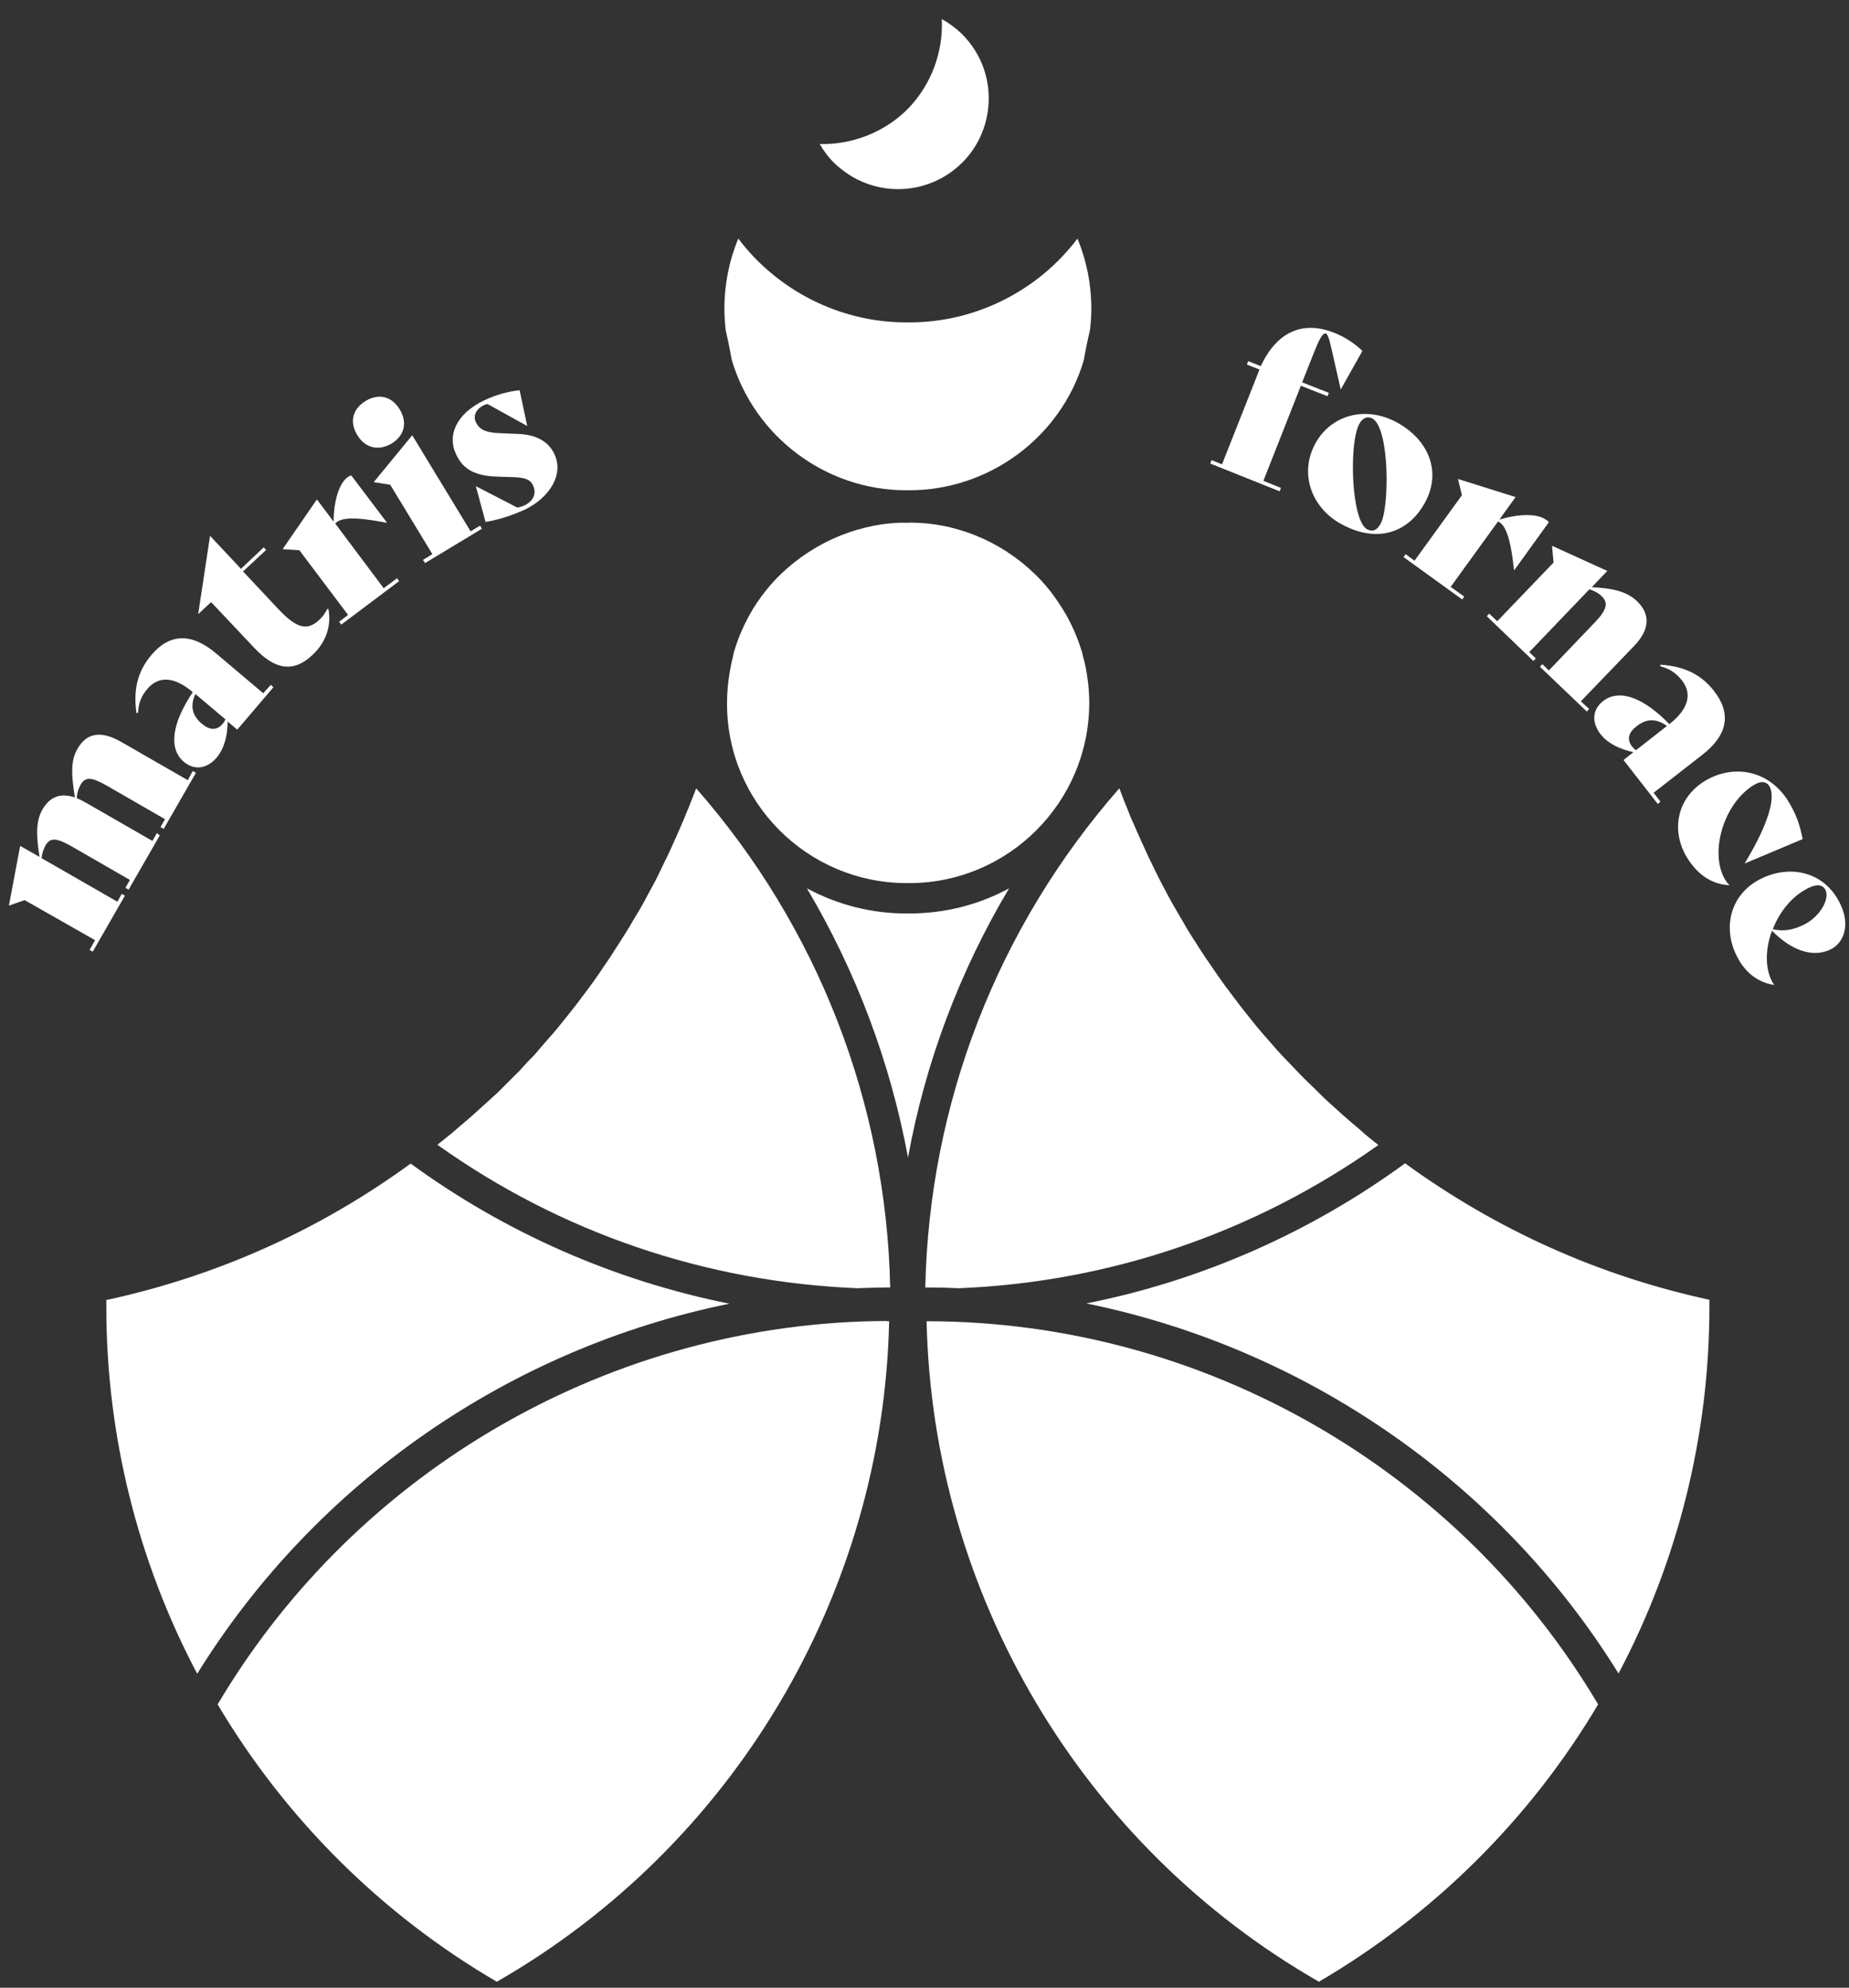 <?xml version="1.0" encoding="utf-8"?>
<!-- Generator: Adobe Illustrator 28.2.0, SVG Export Plug-In . SVG Version: 6.00 Build 0)  -->
<svg version="1.1" id="Livello_1" xmlns="http://www.w3.org/2000/svg" xmlns:xlink="http://www.w3.org/1999/xlink" x="0px" y="0px"
	 viewBox="0 0 706 759" style="enable-background:new 0 0 706 759;" xml:space="preserve">
<rect x="0" y="0" width="706" height="759" fill="#333333" stroke="none"/>
<style type="text/css">
	.st0{clip-path:url(#SVGID_00000031208750261819655530000007843126763047322029_);fill:#ffffff;}
</style>
<g>
	<defs>
		<rect id="SVGID_1_" x="-146" y="-119" width="1000" height="1000"/>
	</defs>
	<clipPath id="SVGID_00000086676095039117909750000016349451552025369251_">
		<use xlink:href="#SVGID_1_"  style="overflow:visible;"/>
	</clipPath>
	<path style="clip-path:url(#SVGID_00000086676095039117909750000016349451552025369251_);fill:#ffffff;" d="M73.6,294.4l1.2,0.7
		l-12.3,21.4l-1.2-0.7l1.7-3l-22.2-12.8c-5.8-3.3-8.2-3.5-10-0.4c-0.9,1.6-1.4,3.3-1.5,5.2c1.1,0.4,2.3,1,3.5,1.7l25.4,14.6l1.7-3
		L61,319l-11.9,20.7l-1.2-0.7l1.7-3l-22.2-12.8c-5.8-3.3-8.2-3.5-10-0.4c-0.8,1.5-1.4,3.1-1.5,4.9l28.9,16.6l1.7-3l1.2,0.7
		l-12.3,21.4l-1.2-0.7l2.1-3.7L9.4,343.7l-6,2.1l4.3-22.8l7.4,4.2c-1.4-8.7-1.3-13.9,1.1-18.1c2.9-5,7-6.4,12.4-4.6
		c-1.5-9.1-1.5-14.4,1-18.6c3.6-6.3,9.2-6.9,16.7-2.6l25.4,14.6L73.6,294.4z"/>
	<path style="clip-path:url(#SVGID_00000086676095039117909750000016349451552025369251_);fill:#ffffff;" d="M103.4,261.5l1,0.9
		l-13.8,16.2l-3.7-3.1c0,5.3-1.2,10.2-4.2,13.8c-3.6,4.2-8.4,5-12.5,1.6c-6-5.1-4.5-14.8,3.4-26.6c-7.1-6.1-13.1-6.2-17.3-1.3
		c-2.5,2.9-3.4,5.6-3.6,9.2l-0.6,0.1c-1.2-8.6,0.2-15.7,5.7-22.2c6.9-8.2,15.3-8.6,24.7-0.6l18,15.2L103.4,261.5z M86.1,274.7
		L74.6,265c-2.2,4.8-1,8.4,2.4,11.3c3.1,2.6,5.8,2.7,8,0.1C85.4,276,85.7,275.4,86.1,274.7"/>
	<path style="clip-path:url(#SVGID_00000086676095039117909750000016349451552025369251_);fill:#ffffff;" d="M125.4,232.5
		c1.1,5.8-0.4,12.3-6.2,17.7c-7.4,6.9-14.4,5.3-22-2.7l-16.6-17.6l-4.8,4.5l-0.1-0.1l4.5-29.7l11.8,12.6l8.7-8.2l0.9,1l-8.8,8.2
		l13.6,14.5c6.8,7.2,10.9,8.3,15.5,4c1.4-1.3,2.2-2.5,3-4.1L125.4,232.5z"/>
	<path style="clip-path:url(#SVGID_00000086676095039117909750000016349451552025369251_);fill:#ffffff;" d="M134.1,181.5l13.6,18
		l-0.1,0.1c-13-2.5-17.5-1.9-19.6,0.3l18.5,24.7l5.1-3.8l0.8,1.1l-22.1,16.6l-0.8-1.1l3.4-2.6l-18.6-24.7l-6.4-0.4l13.1-19l6.4,8.5
		c0-8,2.1-14.5,5.2-16.9C133.2,181.9,133.6,181.7,134.1,181.5"/>
	<path style="clip-path:url(#SVGID_00000086676095039117909750000016349451552025369251_);fill:#ffffff;" d="M136.4,166.1
		c-2.9-4.8-2-9.8,3.2-13c5.2-3.1,10.1-1.6,13,3.2c3,4.9,2,9.9-3.1,13.1C144.2,172.4,139.3,170.9,136.4,166.1 M161.5,213.8l3.6-2.2
		L149,185.1l-6.3-1l14.7-17.9l22.3,36.7l3.6-2.2l0.7,1.2L162.3,215L161.5,213.8z"/>
	<path style="clip-path:url(#SVGID_00000086676095039117909750000016349451552025369251_);fill:#ffffff;" d="M185.4,199.3l-3.7-13.6
		l0.1,0l15.7,8.1c1.2-0.2,1.8-0.4,2.7-0.8c3.4-1.6,4.8-4.5,3.3-7.7c-1.1-2.3-3.1-2.9-7.2-3.1l-6.4-0.2c-8-0.3-12.8-2.4-15.6-8.2
		c-3.8-7.7,0.1-15.8,10.3-20.8c5-2.4,9.4-3.5,13.8-4l2.9,13.6l-0.1,0l-15-8.3c-0.5,0-1,0.2-1.4,0.4c-3.4,1.6-4.1,4.4-3.1,6.5
		c1.3,2.7,3.5,4,9.1,4.2l7.2,0.3c6.7,0.3,11.3,2.8,13.6,7.5c3.9,8-1.8,16.8-11.2,21.4C196.8,196.2,191.5,198.3,185.4,199.3"/>
	<path style="clip-path:url(#SVGID_00000086676095039117909750000016349451552025369251_);fill:#ffffff;" d="M520.2,134l-8.2,14.6
		l-0.1,0l-2.7-11.9c-1-4.3-1.9-9.4-3.1-9.4c-1.2,0-2.5,2.5-4.5,7.6l-4.4,11.1l10.2,4l-0.5,1.3l-10.2-4l-14.3,36.3l6.7,2.7l-0.5,1.3
		L462.1,177l0.5-1.3l4,1.6l13.8-34.9l0.5-1.3l-4.8-1.9l0.5-1.3l4.8,1.9c6.7-14.3,17.1-17,27.9-12.8
		C513.2,128.5,517.4,131.2,520.2,134"/>
	<path style="clip-path:url(#SVGID_00000086676095039117909750000016349451552025369251_);fill:#ffffff;" d="M502.2,169.4
		c5.8-10.7,18.8-14.7,31-8.2c12.4,6.7,17.3,19,10.9,30.7c-5.9,10.9-17.6,16-31.8,8.3C501.4,194.4,495.7,181.5,502.2,169.4
		 M527.2,199.9c3.4-6.3,3.4-36.6-3.2-40.1c-1.9-1-3.7-0.3-5,2.1c-4,7.4-3.1,36.9,3,40.2C524.1,203.2,525.8,202.5,527.2,199.9"/>
	<path style="clip-path:url(#SVGID_00000086676095039117909750000016349451552025369251_);fill:#ffffff;" d="M591.4,199.4
		l-13.2,18.3l-0.1,0c-1.4-13.1-3.4-17.3-6.1-18.6l-18.1,25l5.2,3.7l-0.8,1.1l-22.4-16.2l0.8-1.1l3.4,2.5l18.1-25l-1.5-6.2l22,6.9
		l-6.2,8.6c7.7-2.3,14.5-2.3,17.7,0C590.7,198.6,591.1,199,591.4,199.4"/>
	<path style="clip-path:url(#SVGID_00000086676095039117909750000016349451552025369251_);fill:#ffffff;" d="M606.8,270.7l-0.9,1
		L588,254.6l0.9-1l2.5,2.4l17.7-18.5c4.6-4.8,5-7.5,2.4-9.9c-1.2-1.2-2.8-2-4.6-2.6l-23,24l2.5,2.4l-0.9,1l-17.8-17.1l0.9-1l3.1,2.9
		l21.5-22.4l-0.6-6.4l21.1,9.6l-5.9,6.2c7.3,0.4,13.2,1.4,17.3,5.4c5.2,5,4.8,10.9-1.2,17.1l-20.3,21.1L606.8,270.7z"/>
	<path style="clip-path:url(#SVGID_00000086676095039117909750000016349451552025369251_);fill:#ffffff;" d="M634,306.1L633,307
		l-13.1-16.8l3.8-3c-5.1-1.1-9.7-3.2-12.6-6.9c-3.4-4.4-3.2-9.3,1-12.6c6.2-4.8,15.4-1.4,25.3,8.8c7.4-5.8,8.8-11.6,4.8-16.7
		c-2.4-3-4.8-4.5-8.3-5.4l0.1-0.6c8.7,0.6,15.3,3.4,20.5,10.1c6.6,8.5,5.3,16.7-4.5,24.3l-18.6,14.5L634,306.1z M624.6,286.5
		l11.9-9.3c-4.3-3.1-8-2.7-11.6,0.1c-3.2,2.5-3.8,5.1-1.7,7.8C623.6,285.5,624,286,624.6,286.5"/>
	<path style="clip-path:url(#SVGID_00000086676095039117909750000016349451552025369251_);fill:#ffffff;" d="M651.3,298
		c10.8-6.3,24.4-4,31.8,8.4c2.5,4.2,4.1,8.2,5.2,14l-22.1,9.3l0-0.1c8.8-14.5,12-25,9.4-29.4c-1.1-1.8-3.1-2.1-5.7-0.6
		c-11.8,7-17.3,26-11.2,36.3c0.6,0.9,1,1.5,1.6,2l0,0.1c-6.9-0.3-12.4-4.3-16.3-10.8C638.1,317.3,640,304.7,651.3,298"/>
	<path style="clip-path:url(#SVGID_00000086676095039117909750000016349451552025369251_);fill:#ffffff;" d="M677.4,376.1
		c-6.4-1-11.6-5-14.8-12.2c-4.9-11-1.3-23.4,10.7-28.8c11.4-5.1,24.2-1.7,29.7,10.8c3.3,7.3,1.2,14.3-4.4,16.8
		c-6.5,2.9-14.4,0.4-22-7.3c-2.4,6.4-2.7,13.3-0.4,18.5c0.3,0.8,0.8,1.5,1.2,2.1L677.4,376.1z M691.1,338.8
		c-6.5,2.9-11.5,9.1-14.2,16c3.8,0.9,7.3,0.4,11.2-1.4c6.8-3,10.5-10.1,9-13.4C696.2,337.9,694,337.5,691.1,338.8"/>
	<path style="clip-path:url(#SVGID_00000086676095039117909750000016349451552025369251_);fill:#ffffff;" d="M431.2,310.7l-1-2.5
		c-0.6-1.4-1.2-2.9-1.7-4.3c-0.4-1-0.7-1.9-1.1-2.9c-46.4,52.9-72.6,120.1-74.1,190.6h0.3h1.1c3.8,0,7.6,0.1,11.3,0.3
		c57.7-2.3,113.1-21.2,160.3-54.7c-1.6-1.2-3.1-2.5-4.6-3.7c-0.5-0.4-1.1-0.9-1.6-1.4l-1.6-1.4c-1.9-1.6-3.8-3.2-5.6-4.8
		c-0.7-0.6-1.3-1.2-2-1.8l-2.2-2c-1.5-1.3-2.9-2.6-4.3-4c-0.7-0.7-1.4-1.4-2.1-2.1l-2.3-2.2c-1.3-1.3-2.6-2.5-3.8-3.8
		c-0.7-0.8-1.5-1.5-2.2-2.3l-2.2-2.3c-1.2-1.2-2.4-2.5-3.5-3.7c-0.7-0.8-1.5-1.6-2.2-2.5l-2.1-2.4c-1.1-1.2-2.2-2.5-3.3-3.8
		c-0.8-0.9-1.5-1.8-2.2-2.7l-2-2.5c-1-1.2-2-2.5-3-3.8c-0.7-1-1.5-1.9-2.2-2.9l-1.8-2.4c-1-1.3-2-2.6-2.9-3.9c-0.7-1-1.4-2-2.1-3
		l-1.7-2.5c-0.9-1.3-1.8-2.6-2.7-3.9c-0.7-1.1-1.4-2.2-2.1-3.2l-1.5-2.4c-0.9-1.3-1.7-2.7-2.6-4.1c-0.7-1.1-1.4-2.3-2-3.4l-1.4-2.4
		c-0.8-1.4-1.6-2.7-2.4-4.1c-0.7-1.2-1.3-2.4-2-3.6l-1.2-2.3c-0.8-1.4-1.5-2.8-2.2-4.2c-0.6-1.2-1.2-2.4-1.8-3.6l-1.2-2.5
		c-0.7-1.4-1.4-2.8-2-4.2c-0.6-1.3-1.2-2.6-1.8-3.9l-0.9-2.1c-0.7-1.5-1.4-3-2-4.5C432.3,313.4,431.7,312.1,431.2,310.7"/>
	<path style="clip-path:url(#SVGID_00000086676095039117909750000016349451552025369251_);fill:#ffffff;" d="M618,639
		c22.7-42.9,34.7-91.1,34.7-139.9c0-0.9,0-1.8,0-2.8c-42.1-9.1-81.1-26.6-116.2-52.1c-36.3,26.5-77.9,44.8-121.7,53.5
		C498.6,514.8,572.8,566,618,639"/>
	<path style="clip-path:url(#SVGID_00000086676095039117909750000016349451552025369251_);fill:#ffffff;" d="M610.2,650.8
		c-53.3-90-150.9-146-255.5-146.3h-0.9c2.3,104.2,59.3,200.3,149.8,252.2C547.5,731,584.3,694.5,610.2,650.8"/>
	<path style="clip-path:url(#SVGID_00000086676095039117909750000016349451552025369251_);fill:#ffffff;" d="M346.7,442
		c6.6-36.3,19.7-71.1,38.6-102.8c-11.6,6.3-24.6,9.6-38.1,9.6c-0.1,0-0.5,0-0.6,0c-13.7,0.1-26.8-3.3-38.5-9.6
		C326.9,370.9,340,405.7,346.7,442"/>
	<path style="clip-path:url(#SVGID_00000086676095039117909750000016349451552025369251_);fill:#ffffff;" d="M327.6,491.9
		c3.4-0.2,7.2-0.2,10.9-0.3h1.1h0.3c-1.5-70.5-27.7-137.7-74.1-190.6c-0.3,1-0.7,1.9-1.1,2.9c-0.6,1.5-1.2,3-1.8,4.6l-0.9,2.1
		c-0.5,1.4-1.1,2.7-1.7,4.1c-0.6,1.5-1.3,2.9-1.9,4.4l-1.1,2.4c-0.6,1.3-1.1,2.5-1.7,3.8c-0.7,1.5-1.4,2.9-2.1,4.3l-1.1,2.3
		c-0.6,1.2-1.2,2.5-1.8,3.7c-0.7,1.4-1.4,2.7-2.2,4.1l-1.4,2.6c-0.6,1.2-1.2,2.3-1.9,3.5c-0.7,1.3-1.5,2.6-2.3,3.9l-1.6,2.7
		c-0.6,1.1-1.3,2.2-2,3.3c-0.8,1.3-1.7,2.7-2.5,4l-1.5,2.3c-0.7,1.1-1.4,2.2-2.1,3.3c-0.9,1.3-1.7,2.6-2.6,3.8l-1.8,2.7
		c-0.7,1-1.4,2-2.1,3c-0.9,1.3-1.9,2.5-2.8,3.8l-1.9,2.5c-0.7,1-1.4,1.9-2.1,2.8c-1,1.3-2,2.5-3,3.8l-2,2.5
		c-0.7,0.9-1.5,1.8-2.2,2.7c-1.1,1.3-2.1,2.5-3.2,3.7l-2.1,2.4c-0.7,0.9-1.5,1.7-2.2,2.6c-1.1,1.3-2.3,2.5-3.5,3.7l-2.2,2.4
		c-0.7,0.8-1.4,1.6-2.2,2.3c-1.3,1.3-2.5,2.5-3.8,3.8l-2.2,2.2c-0.7,0.7-1.4,1.4-2.2,2.1c-1.5,1.4-3,2.7-4.5,4.1l-2.1,1.9
		c-0.7,0.6-1.3,1.2-2,1.8c-1.8,1.6-3.7,3.2-5.5,4.7l-1.7,1.5c-0.5,0.5-1.1,0.9-1.6,1.3c0,0,0,0,0,0c-1.5,1.3-3.1,2.5-4.6,3.7
		C214.1,470.7,269.6,489.6,327.6,491.9"/>
	<path style="clip-path:url(#SVGID_00000086676095039117909750000016349451552025369251_);fill:#ffffff;" d="M278.5,497.8
		c-43.8-8.8-85.4-27-121.7-53.5c-35,25.5-74.1,43-116.2,52.1c0,0.9,0,1.8,0,2.8c0,48.8,12,97,34.7,139.9
		C120.6,566,194.7,514.8,278.5,497.8"/>
	<path style="clip-path:url(#SVGID_00000086676095039117909750000016349451552025369251_);fill:#ffffff;" d="M346.2,337.2
		c0.1,0,0.3,0,0.4,0c0.1,0,0.4,0,0.6,0c37.8,0,68.7-30.9,68.7-68.8c0-3-0.2-6-0.6-8.9c0,0,0,0,0,0c-0.2-1.5-0.4-2.9-0.7-4.4
		c-0.3-1.5-0.7-3.1-1.1-4.6l-0.2-0.9c-1.4-4.9-3.5-10-6.2-14.8c-1.8-3.1-3.8-6.1-6-9c-1.1-1.4-2.3-2.8-3.5-4.1
		c-12.6-13.5-30.1-21.6-48.2-22.1c0,0-0.5,0-0.5,0c-0.6,0-1.2-0.1-1.6,0l-0.6,0c0,0-0.4,0-0.5,0c-0.7,0-1.2,0-1.8,0
		c-0.1,0-0.5,0-0.6,0c-17.9,0.6-35.5,8.7-48.1,22.1c-1.2,1.3-2.4,2.7-3.5,4.1c-2.2,2.8-4.3,5.8-6,9c-2.7,4.8-4.8,9.9-6.2,15.1l0,0.3
		c-0.5,1.8-0.8,3.3-1.1,4.9c-0.3,1.5-0.5,3-0.7,4.4c-0.4,2.9-0.6,5.9-0.6,8.9C277.4,306.3,308.3,337.2,346.2,337.2"/>
	<path style="clip-path:url(#SVGID_00000086676095039117909750000016349451552025369251_);fill:#ffffff;" d="M345.9,187.2l0.7,0
		c0.2,0,0.5,0,0.6,0h0c30.6,0,58-20.4,66.6-49.6c0,0,0.1-0.5,0.1-0.5c0.7-4.1,1.5-7.8,2.3-11.2c0.3-2.6,0.5-5.3,0.5-8.1
		c0-9.2-1.8-18.3-5.3-26.7c-15,19.9-38.9,32-64,32c-0.1,0-0.5,0-0.6,0l-0.9,0c-25.1,0-49-12.1-64-32c-3.5,8.4-5.3,17.5-5.3,26.7
		c0,2.9,0.2,5.6,0.5,8.3c0.7,3,1.5,6.8,2.3,11.3l0,0C288.1,166.8,315.4,187.2,345.9,187.2"/>
	<path style="clip-path:url(#SVGID_00000086676095039117909750000016349451552025369251_);fill:#ffffff;" d="M338.6,504.4
		C234,504.8,136.4,560.8,83.1,650.8c25.9,43.7,62.7,80.3,106.6,105.9c90.5-51.9,147.5-148,149.8-252.2H338.6z"/>
	<path style="clip-path:url(#SVGID_00000086676095039117909750000016349451552025369251_);fill:#ffffff;" d="M318.7,62.4
		c0.7,0.7,1.4,1.3,2.2,1.9c0,0,0,0,0.1,0.1c2,1.6,4.2,3.1,6.5,4.2c13.6,6.7,29.7,3.9,40.2-6.8c10.7-10.9,12.9-27.9,5.4-41.2
		c-1-1.7-2-3.2-3.1-4.6c-0.9-1.1-1.8-2.1-2.8-3.1c-2.3-2.2-4.8-4.1-7.6-5.6c0.6,12.5-4,25-12.8,34.1c-8.8,9-21.3,13.9-33.8,13.6
		C314.5,57.6,316.4,60.2,318.7,62.4"/>
</g>
</svg>
